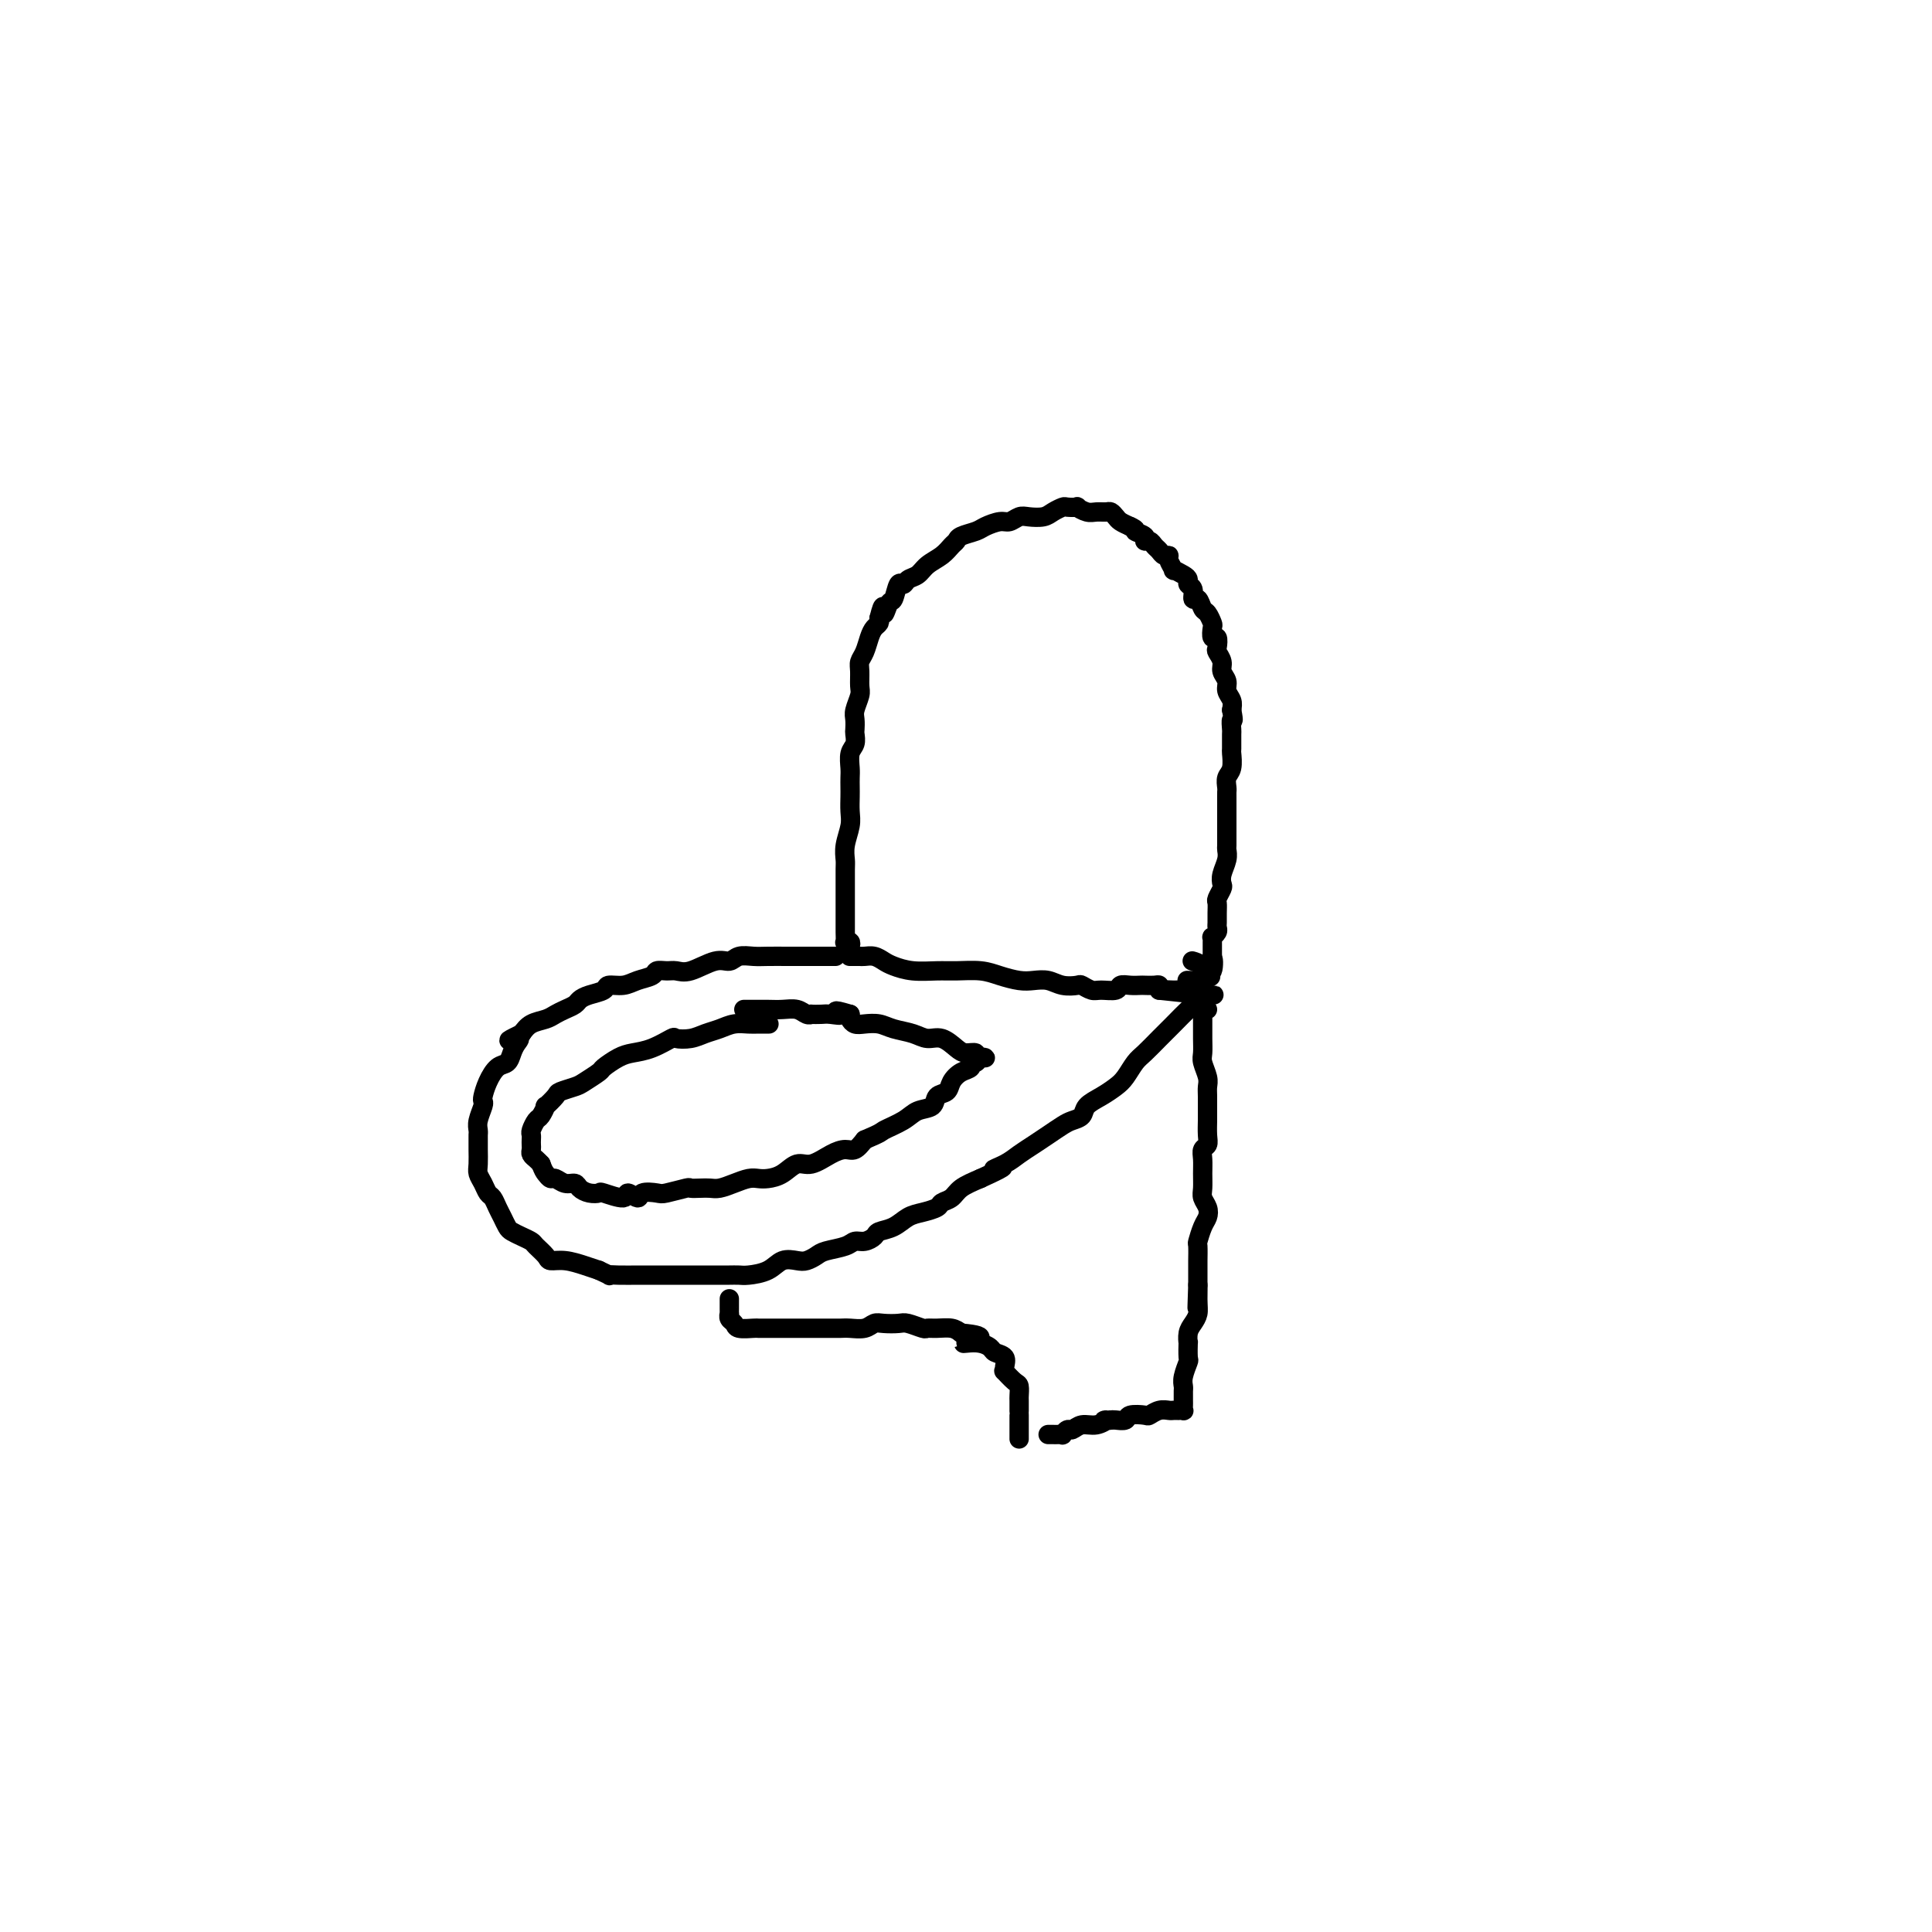 <svg viewBox='0 0 400 400' version='1.1' xmlns='http://www.w3.org/2000/svg' xmlns:xlink='http://www.w3.org/1999/xlink'><g fill='none' stroke='#000000' stroke-width='4' stroke-linecap='round' stroke-linejoin='round'><path d='M176,196c0.113,-0.407 0.226,-0.814 0,-1c-0.226,-0.186 -0.793,-0.151 -1,0c-0.207,0.151 -0.056,0.417 0,0c0.056,-0.417 0.015,-1.517 0,-2c-0.015,-0.483 -0.004,-0.350 0,-1c0.004,-0.650 0.001,-2.085 0,-3c-0.001,-0.915 -0.001,-1.311 0,-2c0.001,-0.689 0.004,-1.672 0,-3c-0.004,-1.328 -0.015,-3.002 0,-4c0.015,-0.998 0.057,-1.321 0,-2c-0.057,-0.679 -0.211,-1.715 0,-3c0.211,-1.285 0.789,-2.820 1,-4c0.211,-1.180 0.057,-2.006 0,-3c-0.057,-0.994 -0.016,-2.157 0,-3c0.016,-0.843 0.008,-1.366 0,-2c-0.008,-0.634 -0.016,-1.378 0,-2c0.016,-0.622 0.057,-1.121 0,-2c-0.057,-0.879 -0.211,-2.137 0,-3c0.211,-0.863 0.788,-1.332 1,-2c0.212,-0.668 0.061,-1.534 0,-2c-0.061,-0.466 -0.030,-0.532 0,-1c0.030,-0.468 0.061,-1.336 0,-2c-0.061,-0.664 -0.213,-1.123 0,-2c0.213,-0.877 0.792,-2.173 1,-3c0.208,-0.827 0.045,-1.184 0,-2c-0.045,-0.816 0.029,-2.092 0,-3c-0.029,-0.908 -0.162,-1.448 0,-2c0.162,-0.552 0.618,-1.118 1,-2c0.382,-0.882 0.690,-2.082 1,-3c0.310,-0.918 0.622,-1.555 1,-2c0.378,-0.445 0.822,-0.699 1,-1c0.178,-0.301 0.089,-0.651 0,-1'/><path d='M182,128c1.107,-4.440 0.874,-1.539 1,-1c0.126,0.539 0.610,-1.284 1,-2c0.390,-0.716 0.685,-0.323 1,-1c0.315,-0.677 0.650,-2.422 1,-3c0.350,-0.578 0.716,0.011 1,0c0.284,-0.011 0.485,-0.623 1,-1c0.515,-0.377 1.343,-0.521 2,-1c0.657,-0.479 1.144,-1.294 2,-2c0.856,-0.706 2.082,-1.302 3,-2c0.918,-0.698 1.529,-1.496 2,-2c0.471,-0.504 0.801,-0.713 1,-1c0.199,-0.287 0.266,-0.650 1,-1c0.734,-0.350 2.136,-0.686 3,-1c0.864,-0.314 1.189,-0.606 2,-1c0.811,-0.394 2.108,-0.889 3,-1c0.892,-0.111 1.379,0.164 2,0c0.621,-0.164 1.375,-0.766 2,-1c0.625,-0.234 1.122,-0.101 2,0c0.878,0.101 2.138,0.171 3,0c0.862,-0.171 1.326,-0.583 2,-1c0.674,-0.417 1.560,-0.840 2,-1c0.440,-0.160 0.435,-0.057 1,0c0.565,0.057 1.699,0.068 2,0c0.301,-0.068 -0.232,-0.215 0,0c0.232,0.215 1.228,0.793 2,1c0.772,0.207 1.319,0.044 2,0c0.681,-0.044 1.495,0.030 2,0c0.505,-0.030 0.702,-0.163 1,0c0.298,0.163 0.695,0.621 1,1c0.305,0.379 0.516,0.680 1,1c0.484,0.320 1.242,0.660 2,1'/><path d='M234,109c1.803,0.802 0.812,0.806 1,1c0.188,0.194 1.556,0.576 2,1c0.444,0.424 -0.036,0.888 0,1c0.036,0.112 0.588,-0.128 1,0c0.412,0.128 0.684,0.624 1,1c0.316,0.376 0.677,0.630 1,1c0.323,0.370 0.607,0.855 1,1c0.393,0.145 0.897,-0.049 1,0c0.103,0.049 -0.193,0.342 0,1c0.193,0.658 0.874,1.682 1,2c0.126,0.318 -0.302,-0.071 0,0c0.302,0.071 1.334,0.601 2,1c0.666,0.399 0.966,0.665 1,1c0.034,0.335 -0.198,0.738 0,1c0.198,0.262 0.826,0.384 1,1c0.174,0.616 -0.107,1.727 0,2c0.107,0.273 0.603,-0.293 1,0c0.397,0.293 0.694,1.446 1,2c0.306,0.554 0.622,0.511 1,1c0.378,0.489 0.820,1.511 1,2c0.180,0.489 0.100,0.445 0,1c-0.100,0.555 -0.219,1.710 0,2c0.219,0.290 0.776,-0.284 1,0c0.224,0.284 0.117,1.427 0,2c-0.117,0.573 -0.243,0.576 0,1c0.243,0.424 0.853,1.268 1,2c0.147,0.732 -0.171,1.351 0,2c0.171,0.649 0.829,1.329 1,2c0.171,0.671 -0.146,1.335 0,2c0.146,0.665 0.756,1.333 1,2c0.244,0.667 0.122,1.334 0,2'/><path d='M255,147c0.619,3.120 0.166,1.919 0,2c-0.166,0.081 -0.043,1.443 0,2c0.043,0.557 0.008,0.309 0,1c-0.008,0.691 0.012,2.321 0,3c-0.012,0.679 -0.056,0.406 0,1c0.056,0.594 0.211,2.056 0,3c-0.211,0.944 -0.789,1.370 -1,2c-0.211,0.630 -0.057,1.463 0,2c0.057,0.537 0.015,0.777 0,1c-0.015,0.223 -0.004,0.429 0,1c0.004,0.571 0.001,1.509 0,2c-0.001,0.491 -0.001,0.537 0,1c0.001,0.463 0.001,1.345 0,2c-0.001,0.655 -0.004,1.085 0,2c0.004,0.915 0.015,2.315 0,3c-0.015,0.685 -0.056,0.655 0,1c0.056,0.345 0.207,1.066 0,2c-0.207,0.934 -0.773,2.081 -1,3c-0.227,0.919 -0.113,1.611 0,2c0.113,0.389 0.227,0.475 0,1c-0.227,0.525 -0.793,1.489 -1,2c-0.207,0.511 -0.054,0.571 0,1c0.054,0.429 0.011,1.229 0,2c-0.011,0.771 0.011,1.512 0,2c-0.011,0.488 -0.056,0.722 0,1c0.056,0.278 0.211,0.598 0,1c-0.211,0.402 -0.789,0.884 -1,1c-0.211,0.116 -0.057,-0.134 0,0c0.057,0.134 0.015,0.651 0,1c-0.015,0.349 -0.004,0.528 0,1c0.004,0.472 0.002,1.236 0,2'/><path d='M251,198c-0.643,7.983 -0.250,2.440 0,1c0.250,-1.440 0.356,1.222 0,2c-0.356,0.778 -1.173,-0.329 -2,-1c-0.827,-0.671 -1.665,-0.906 -2,-1c-0.335,-0.094 -0.168,-0.047 0,0'/><path d='M173,198c-0.298,-0.000 -0.597,-0.000 -1,0c-0.403,0.000 -0.911,0.000 -1,0c-0.089,-0.000 0.240,-0.000 0,0c-0.240,0.000 -1.050,0.000 -2,0c-0.950,-0.000 -2.040,-0.001 -3,0c-0.960,0.001 -1.790,0.005 -3,0c-1.210,-0.005 -2.800,-0.017 -4,0c-1.200,0.017 -2.008,0.065 -3,0c-0.992,-0.065 -2.167,-0.242 -3,0c-0.833,0.242 -1.325,0.902 -2,1c-0.675,0.098 -1.533,-0.367 -3,0c-1.467,0.367 -3.543,1.565 -5,2c-1.457,0.435 -2.294,0.105 -3,0c-0.706,-0.105 -1.280,0.014 -2,0c-0.720,-0.014 -1.587,-0.162 -2,0c-0.413,0.162 -0.371,0.635 -1,1c-0.629,0.365 -1.929,0.623 -3,1c-1.071,0.377 -1.912,0.875 -3,1c-1.088,0.125 -2.423,-0.121 -3,0c-0.577,0.121 -0.395,0.610 -1,1c-0.605,0.390 -1.997,0.682 -3,1c-1.003,0.318 -1.619,0.663 -2,1c-0.381,0.337 -0.529,0.667 -1,1c-0.471,0.333 -1.267,0.669 -2,1c-0.733,0.331 -1.403,0.656 -2,1c-0.597,0.344 -1.122,0.708 -2,1c-0.878,0.292 -2.108,0.512 -3,1c-0.892,0.488 -1.446,1.244 -2,2'/><path d='M108,214c-4.572,2.201 -2.001,1.204 -1,1c1.001,-0.204 0.434,0.385 0,1c-0.434,0.615 -0.733,1.257 -1,2c-0.267,0.743 -0.503,1.586 -1,2c-0.497,0.414 -1.257,0.399 -2,1c-0.743,0.601 -1.471,1.817 -2,3c-0.529,1.183 -0.860,2.334 -1,3c-0.140,0.666 -0.090,0.847 0,1c0.090,0.153 0.220,0.278 0,1c-0.220,0.722 -0.791,2.041 -1,3c-0.209,0.959 -0.056,1.559 0,2c0.056,0.441 0.014,0.723 0,1c-0.014,0.277 -0.001,0.549 0,1c0.001,0.451 -0.011,1.080 0,2c0.011,0.920 0.044,2.129 0,3c-0.044,0.871 -0.167,1.402 0,2c0.167,0.598 0.622,1.262 1,2c0.378,0.738 0.679,1.549 1,2c0.321,0.451 0.663,0.540 1,1c0.337,0.460 0.670,1.289 1,2c0.330,0.711 0.656,1.304 1,2c0.344,0.696 0.707,1.495 1,2c0.293,0.505 0.516,0.716 1,1c0.484,0.284 1.227,0.640 2,1c0.773,0.360 1.574,0.723 2,1c0.426,0.277 0.477,0.470 1,1c0.523,0.530 1.519,1.399 2,2c0.481,0.601 0.449,0.934 1,1c0.551,0.066 1.687,-0.136 3,0c1.313,0.136 2.804,0.610 4,1c1.196,0.390 2.098,0.695 3,1'/><path d='M124,263c3.177,1.464 2.119,1.124 2,1c-0.119,-0.124 0.701,-0.033 2,0c1.299,0.033 3.076,0.009 4,0c0.924,-0.009 0.994,-0.002 2,0c1.006,0.002 2.949,0.001 4,0c1.051,-0.001 1.212,-0.000 2,0c0.788,0.000 2.204,-0.000 3,0c0.796,0.000 0.974,0.000 2,0c1.026,-0.000 2.901,-0.002 4,0c1.099,0.002 1.424,0.007 2,0c0.576,-0.007 1.404,-0.027 2,0c0.596,0.027 0.960,0.099 2,0c1.040,-0.099 2.754,-0.369 4,-1c1.246,-0.631 2.022,-1.622 3,-2c0.978,-0.378 2.156,-0.142 3,0c0.844,0.142 1.353,0.192 2,0c0.647,-0.192 1.433,-0.625 2,-1c0.567,-0.375 0.916,-0.692 2,-1c1.084,-0.308 2.905,-0.608 4,-1c1.095,-0.392 1.465,-0.878 2,-1c0.535,-0.122 1.234,0.118 2,0c0.766,-0.118 1.597,-0.595 2,-1c0.403,-0.405 0.378,-0.738 1,-1c0.622,-0.262 1.892,-0.452 3,-1c1.108,-0.548 2.055,-1.456 3,-2c0.945,-0.544 1.890,-0.726 3,-1c1.110,-0.274 2.386,-0.640 3,-1c0.614,-0.360 0.567,-0.715 1,-1c0.433,-0.285 1.347,-0.500 2,-1c0.653,-0.500 1.044,-1.286 2,-2c0.956,-0.714 2.478,-1.357 4,-2'/><path d='M203,244c7.403,-3.357 3.912,-2.250 3,-2c-0.912,0.250 0.757,-0.356 2,-1c1.243,-0.644 2.062,-1.324 3,-2c0.938,-0.676 1.996,-1.346 3,-2c1.004,-0.654 1.955,-1.291 3,-2c1.045,-0.709 2.184,-1.488 3,-2c0.816,-0.512 1.311,-0.756 2,-1c0.689,-0.244 1.574,-0.487 2,-1c0.426,-0.513 0.393,-1.296 1,-2c0.607,-0.704 1.852,-1.328 3,-2c1.148,-0.672 2.197,-1.390 3,-2c0.803,-0.610 1.358,-1.110 2,-2c0.642,-0.890 1.370,-2.168 2,-3c0.630,-0.832 1.164,-1.217 2,-2c0.836,-0.783 1.976,-1.965 3,-3c1.024,-1.035 1.934,-1.923 3,-3c1.066,-1.077 2.290,-2.344 3,-3c0.710,-0.656 0.907,-0.700 1,-1c0.093,-0.300 0.082,-0.855 0,-1c-0.082,-0.145 -0.236,0.118 0,0c0.236,-0.118 0.862,-0.619 1,-1c0.138,-0.381 -0.212,-0.642 0,-1c0.212,-0.358 0.987,-0.814 1,-1c0.013,-0.186 -0.736,-0.102 -1,0c-0.264,0.102 -0.043,0.224 0,0c0.043,-0.224 -0.092,-0.792 0,-1c0.092,-0.208 0.409,-0.056 0,0c-0.409,0.056 -1.546,0.016 -2,0c-0.454,-0.016 -0.227,-0.008 0,0'/><path d='M177,198c-0.421,0.000 -0.842,0.000 -1,0c-0.158,-0.000 -0.053,-0.000 0,0c0.053,0.000 0.055,0.000 0,0c-0.055,-0.000 -0.167,-0.001 0,0c0.167,0.001 0.611,0.003 1,0c0.389,-0.003 0.722,-0.012 1,0c0.278,0.012 0.502,0.046 1,0c0.498,-0.046 1.270,-0.170 2,0c0.730,0.170 1.418,0.634 2,1c0.582,0.366 1.058,0.633 2,1c0.942,0.367 2.351,0.833 4,1c1.649,0.167 3.537,0.034 5,0c1.463,-0.034 2.502,0.030 4,0c1.498,-0.030 3.454,-0.153 5,0c1.546,0.153 2.682,0.580 4,1c1.318,0.420 2.819,0.831 4,1c1.181,0.169 2.042,0.097 3,0c0.958,-0.097 2.014,-0.218 3,0c0.986,0.218 1.901,0.776 3,1c1.099,0.224 2.382,0.114 3,0c0.618,-0.114 0.570,-0.230 1,0c0.430,0.230 1.336,0.808 2,1c0.664,0.192 1.085,-0.001 2,0c0.915,0.001 2.324,0.196 3,0c0.676,-0.196 0.618,-0.784 1,-1c0.382,-0.216 1.202,-0.058 2,0c0.798,0.058 1.573,0.018 2,0c0.427,-0.018 0.506,-0.015 1,0c0.494,0.015 1.402,0.043 2,0c0.598,-0.043 0.885,-0.155 1,0c0.115,0.155 0.057,0.578 0,1'/><path d='M240,205c9.889,1.079 3.112,0.275 1,0c-2.112,-0.275 0.441,-0.021 2,0c1.559,0.021 2.123,-0.190 3,0c0.877,0.190 2.066,0.783 3,1c0.934,0.217 1.611,0.058 2,0c0.389,-0.058 0.489,-0.016 0,0c-0.489,0.016 -1.568,0.004 -2,0c-0.432,-0.004 -0.216,-0.002 0,0'/><path d='M159,212c0.185,0.002 0.370,0.003 0,0c-0.370,-0.003 -1.295,-0.012 -2,0c-0.705,0.012 -1.188,0.045 -2,0c-0.812,-0.045 -1.952,-0.169 -3,0c-1.048,0.169 -2.005,0.632 -3,1c-0.995,0.368 -2.030,0.641 -3,1c-0.970,0.359 -1.877,0.803 -3,1c-1.123,0.197 -2.463,0.146 -3,0c-0.537,-0.146 -0.270,-0.386 -1,0c-0.730,0.386 -2.456,1.398 -4,2c-1.544,0.602 -2.907,0.795 -4,1c-1.093,0.205 -1.915,0.422 -3,1c-1.085,0.578 -2.431,1.517 -3,2c-0.569,0.483 -0.361,0.509 -1,1c-0.639,0.491 -2.127,1.446 -3,2c-0.873,0.554 -1.133,0.707 -2,1c-0.867,0.293 -2.340,0.727 -3,1c-0.660,0.273 -0.505,0.387 -1,1c-0.495,0.613 -1.639,1.726 -2,2c-0.361,0.274 0.061,-0.292 0,0c-0.061,0.292 -0.605,1.440 -1,2c-0.395,0.560 -0.642,0.531 -1,1c-0.358,0.469 -0.828,1.435 -1,2c-0.172,0.565 -0.047,0.729 0,1c0.047,0.271 0.016,0.650 0,1c-0.016,0.350 -0.015,0.671 0,1c0.015,0.329 0.045,0.665 0,1c-0.045,0.335 -0.166,0.667 0,1c0.166,0.333 0.619,0.667 1,1c0.381,0.333 0.691,0.667 1,1'/><path d='M112,241c0.485,1.316 0.697,1.606 1,2c0.303,0.394 0.696,0.893 1,1c0.304,0.107 0.518,-0.178 1,0c0.482,0.178 1.233,0.819 2,1c0.767,0.181 1.550,-0.096 2,0c0.450,0.096 0.566,0.567 1,1c0.434,0.433 1.186,0.829 2,1c0.814,0.171 1.689,0.117 2,0c0.311,-0.117 0.056,-0.298 1,0c0.944,0.298 3.086,1.074 4,1c0.914,-0.074 0.599,-1.000 1,-1c0.401,-0.000 1.520,0.924 2,1c0.480,0.076 0.323,-0.698 1,-1c0.677,-0.302 2.187,-0.134 3,0c0.813,0.134 0.928,0.232 2,0c1.072,-0.232 3.101,-0.793 4,-1c0.899,-0.207 0.666,-0.058 1,0c0.334,0.058 1.234,0.026 2,0c0.766,-0.026 1.399,-0.046 2,0c0.601,0.046 1.171,0.156 2,0c0.829,-0.156 1.916,-0.579 3,-1c1.084,-0.421 2.166,-0.839 3,-1c0.834,-0.161 1.419,-0.066 2,0c0.581,0.066 1.159,0.102 2,0c0.841,-0.102 1.944,-0.343 3,-1c1.056,-0.657 2.065,-1.730 3,-2c0.935,-0.270 1.798,0.262 3,0c1.202,-0.262 2.745,-1.318 4,-2c1.255,-0.682 2.223,-0.991 3,-1c0.777,-0.009 1.365,0.283 2,0c0.635,-0.283 1.318,-1.142 2,-2'/><path d='M179,236c3.794,-1.600 3.277,-1.598 4,-2c0.723,-0.402 2.684,-1.206 4,-2c1.316,-0.794 1.987,-1.577 3,-2c1.013,-0.423 2.368,-0.484 3,-1c0.632,-0.516 0.541,-1.486 1,-2c0.459,-0.514 1.468,-0.574 2,-1c0.532,-0.426 0.588,-1.220 1,-2c0.412,-0.780 1.181,-1.548 2,-2c0.819,-0.452 1.687,-0.589 2,-1c0.313,-0.411 0.072,-1.095 0,-1c-0.072,0.095 0.024,0.968 0,1c-0.024,0.032 -0.167,-0.776 0,-1c0.167,-0.224 0.643,0.137 1,0c0.357,-0.137 0.595,-0.773 1,-1c0.405,-0.227 0.978,-0.046 1,0c0.022,0.046 -0.507,-0.042 -1,0c-0.493,0.042 -0.950,0.214 -1,0c-0.050,-0.214 0.307,-0.813 0,-1c-0.307,-0.187 -1.277,0.038 -2,0c-0.723,-0.038 -1.197,-0.339 -2,-1c-0.803,-0.661 -1.933,-1.684 -3,-2c-1.067,-0.316 -2.071,0.073 -3,0c-0.929,-0.073 -1.782,-0.607 -3,-1c-1.218,-0.393 -2.799,-0.644 -4,-1c-1.201,-0.356 -2.021,-0.816 -3,-1c-0.979,-0.184 -2.118,-0.090 -3,0c-0.882,0.090 -1.507,0.178 -2,0c-0.493,-0.178 -0.855,-0.622 -1,-1c-0.145,-0.378 -0.072,-0.689 0,-1'/><path d='M176,210c-4.687,-1.392 -2.404,-0.373 -2,0c0.404,0.373 -1.071,0.101 -2,0c-0.929,-0.101 -1.312,-0.031 -2,0c-0.688,0.031 -1.682,0.022 -2,0c-0.318,-0.022 0.040,-0.059 0,0c-0.040,0.059 -0.476,0.212 -1,0c-0.524,-0.212 -1.134,-0.789 -2,-1c-0.866,-0.211 -1.987,-0.057 -3,0c-1.013,0.057 -1.918,0.015 -3,0c-1.082,-0.015 -2.342,-0.004 -3,0c-0.658,0.004 -0.716,0.001 -1,0c-0.284,-0.001 -0.796,-0.000 -1,0c-0.204,0.000 -0.102,0.000 0,0'/><path d='M151,269c0.000,-0.092 0.000,-0.183 0,0c-0.000,0.183 -0.001,0.641 0,1c0.001,0.359 0.004,0.621 0,1c-0.004,0.379 -0.014,0.876 0,1c0.014,0.124 0.053,-0.124 0,0c-0.053,0.124 -0.198,0.622 0,1c0.198,0.378 0.738,0.637 1,1c0.262,0.363 0.247,0.829 1,1c0.753,0.171 2.273,0.046 3,0c0.727,-0.046 0.661,-0.012 1,0c0.339,0.012 1.083,0.003 2,0c0.917,-0.003 2.007,-0.001 3,0c0.993,0.001 1.890,0.000 3,0c1.110,-0.000 2.432,-0.000 3,0c0.568,0.000 0.382,0.001 1,0c0.618,-0.001 2.038,-0.004 3,0c0.962,0.004 1.464,0.015 2,0c0.536,-0.015 1.106,-0.056 2,0c0.894,0.056 2.111,0.210 3,0c0.889,-0.210 1.450,-0.785 2,-1c0.550,-0.215 1.088,-0.072 2,0c0.912,0.072 2.197,0.072 3,0c0.803,-0.072 1.125,-0.216 2,0c0.875,0.216 2.304,0.793 3,1c0.696,0.207 0.661,0.045 1,0c0.339,-0.045 1.053,0.026 2,0c0.947,-0.026 2.128,-0.150 3,0c0.872,0.150 1.436,0.575 2,1'/><path d='M199,276c7.268,0.620 2.438,1.671 1,2c-1.438,0.329 0.514,-0.063 2,0c1.486,0.063 2.504,0.581 3,1c0.496,0.419 0.471,0.737 1,1c0.529,0.263 1.612,0.470 2,1c0.388,0.530 0.079,1.384 0,2c-0.079,0.616 0.070,0.995 0,1c-0.070,0.005 -0.358,-0.365 0,0c0.358,0.365 1.364,1.464 2,2c0.636,0.536 0.902,0.507 1,1c0.098,0.493 0.026,1.507 0,2c-0.026,0.493 -0.007,0.464 0,1c0.007,0.536 0.002,1.635 0,2c-0.002,0.365 -0.001,-0.005 0,0c0.001,0.005 0.000,0.384 0,1c-0.000,0.616 -0.000,1.468 0,2c0.000,0.532 0.000,0.745 0,1c-0.000,0.255 -0.000,0.553 0,1c0.000,0.447 0.000,1.043 0,1c-0.000,-0.043 -0.000,-0.727 0,-1c0.000,-0.273 0.000,-0.137 0,0'/><path d='M250,209c-0.423,0.023 -0.845,0.046 -1,0c-0.155,-0.046 -0.042,-0.161 0,0c0.042,0.161 0.011,0.599 0,1c-0.011,0.401 -0.004,0.764 0,1c0.004,0.236 0.005,0.346 0,1c-0.005,0.654 -0.015,1.852 0,3c0.015,1.148 0.057,2.246 0,3c-0.057,0.754 -0.211,1.165 0,2c0.211,0.835 0.789,2.096 1,3c0.211,0.904 0.056,1.453 0,2c-0.056,0.547 -0.014,1.092 0,2c0.014,0.908 -0.000,2.179 0,3c0.000,0.821 0.014,1.192 0,2c-0.014,0.808 -0.056,2.053 0,3c0.056,0.947 0.212,1.594 0,2c-0.212,0.406 -0.790,0.570 -1,1c-0.210,0.430 -0.053,1.126 0,2c0.053,0.874 0.001,1.925 0,3c-0.001,1.075 0.050,2.173 0,3c-0.050,0.827 -0.199,1.381 0,2c0.199,0.619 0.747,1.301 1,2c0.253,0.699 0.211,1.413 0,2c-0.211,0.587 -0.593,1.045 -1,2c-0.407,0.955 -0.841,2.405 -1,3c-0.159,0.595 -0.043,0.333 0,1c0.043,0.667 0.011,2.261 0,3c-0.011,0.739 -0.003,0.622 0,1c0.003,0.378 0.001,1.251 0,2c-0.001,0.749 -0.000,1.375 0,2'/><path d='M248,266c-0.306,8.965 -0.072,2.877 0,1c0.072,-1.877 -0.019,0.458 0,2c0.019,1.542 0.149,2.291 0,3c-0.149,0.709 -0.576,1.378 -1,2c-0.424,0.622 -0.845,1.197 -1,2c-0.155,0.803 -0.045,1.832 0,2c0.045,0.168 0.026,-0.526 0,0c-0.026,0.526 -0.060,2.273 0,3c0.060,0.727 0.212,0.433 0,1c-0.212,0.567 -0.789,1.993 -1,3c-0.211,1.007 -0.057,1.593 0,2c0.057,0.407 0.015,0.634 0,1c-0.015,0.366 -0.004,0.872 0,1c0.004,0.128 0.002,-0.124 0,0c-0.002,0.124 -0.005,0.622 0,1c0.005,0.378 0.016,0.637 0,1c-0.016,0.363 -0.060,0.829 0,1c0.060,0.171 0.224,0.046 0,0c-0.224,-0.046 -0.836,-0.013 -1,0c-0.164,0.013 0.121,0.007 0,0c-0.121,-0.007 -0.646,-0.016 -1,0c-0.354,0.016 -0.536,0.056 -1,0c-0.464,-0.056 -1.208,-0.207 -2,0c-0.792,0.207 -1.630,0.774 -2,1c-0.370,0.226 -0.270,0.113 -1,0c-0.730,-0.113 -2.288,-0.226 -3,0c-0.712,0.226 -0.576,0.792 -1,1c-0.424,0.208 -1.407,0.060 -2,0c-0.593,-0.060 -0.797,-0.030 -1,0'/><path d='M230,294c-2.467,0.399 -1.133,-0.104 -1,0c0.133,0.104 -0.935,0.816 -2,1c-1.065,0.184 -2.127,-0.161 -3,0c-0.873,0.161 -1.557,0.828 -2,1c-0.443,0.172 -0.643,-0.150 -1,0c-0.357,0.150 -0.870,0.772 -1,1c-0.130,0.228 0.123,0.061 0,0c-0.123,-0.061 -0.620,-0.016 -1,0c-0.380,0.016 -0.641,0.004 -1,0c-0.359,-0.004 -0.817,-0.001 -1,0c-0.183,0.001 -0.092,0.001 0,0'/></g>
</svg>